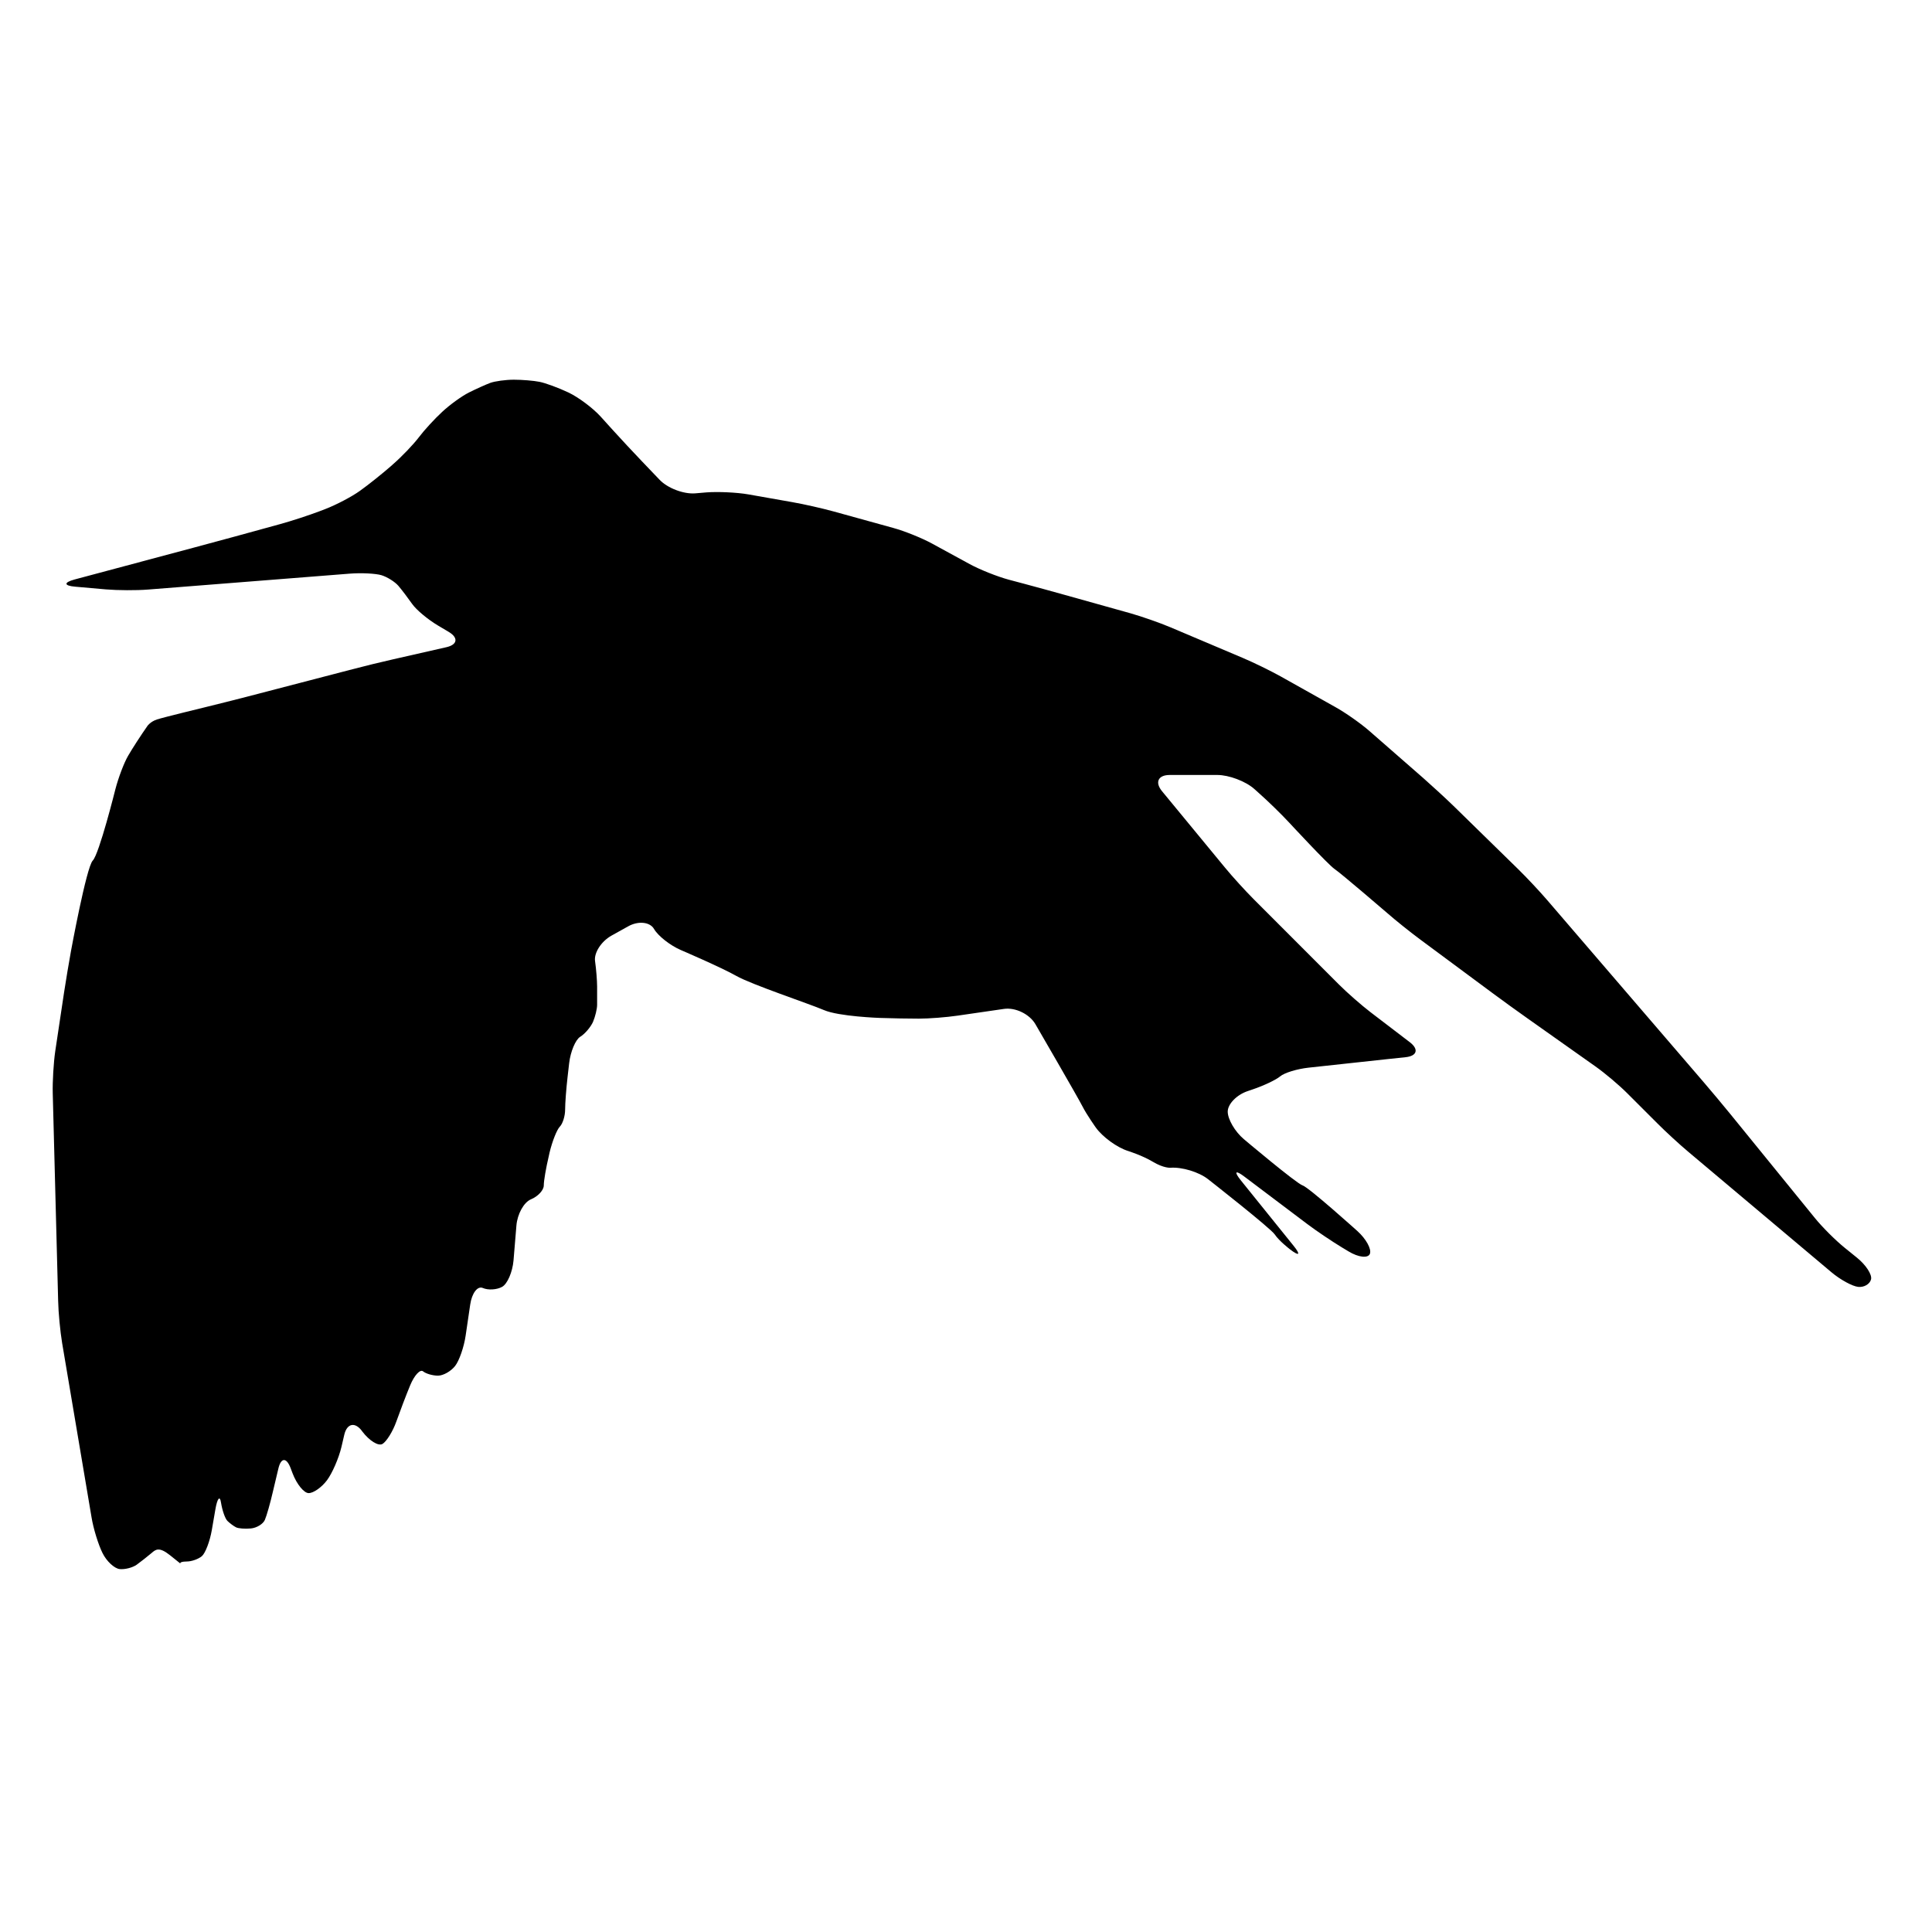 <?xml version="1.0" encoding="utf-8"?>
<!-- Generator: Adobe Illustrator 16.0.0, SVG Export Plug-In . SVG Version: 6.00 Build 0)  -->
<!DOCTYPE svg PUBLIC "-//W3C//DTD SVG 1.1//EN" "http://www.w3.org/Graphics/SVG/1.1/DTD/svg11.dtd">
<svg version="1.1" id="Ebene_1" xmlns="http://www.w3.org/2000/svg" xmlns:xlink="http://www.w3.org/1999/xlink" x="0px" y="0px"
	 width="150px" height="150px" viewBox="0 0 150 150" enable-background="new 0 0 150 150" xml:space="preserve">
<path d="M47.463,72.649c-0.781,0.442-1.352,1.324-1.264,1.962c0.09,0.636,0.161,1.532,0.161,1.988c0,0.454,0,1.09,0,1.411
	c0,0.322-0.144,0.917-0.32,1.332c-0.187,0.41-0.629,0.933-0.998,1.157c-0.363,0.229-0.749,1.151-0.853,2.044l-0.122,1.065
	c-0.103,0.894-0.191,2.035-0.191,2.539c0,0.501-0.187,1.098-0.412,1.326c-0.226,0.229-0.586,1.131-0.796,2.009l-0.064,0.293
	c-0.208,0.876-0.385,1.89-0.385,2.261c0,0.365-0.444,0.849-0.99,1.077c-0.556,0.226-1.062,1.143-1.135,2.039l-0.225,2.716
	c-0.08,0.896-0.475,1.816-0.885,2.042c-0.41,0.23-1.086,0.27-1.496,0.09c-0.41-0.182-0.853,0.398-0.981,1.286l-0.354,2.406
	c-0.129,0.888-0.498,1.954-0.82,2.364c-0.322,0.409-0.917,0.749-1.327,0.749c-0.412,0-0.934-0.149-1.159-0.334
	c-0.225-0.185-0.676,0.302-0.998,1.077c-0.322,0.776-0.803,2.047-1.078,2.82c-0.273,0.772-0.764,1.556-1.078,1.741
	c-0.322,0.186-1.022-0.254-1.569-0.974l-0.023-0.036c-0.539-0.72-1.157-0.591-1.368,0.281l-0.225,0.966
	c-0.208,0.876-0.715,2.039-1.125,2.586c-0.412,0.548-1.047,0.993-1.417,0.993c-0.363,0-0.925-0.688-1.247-1.528l-0.161-0.426
	c-0.322-0.84-0.747-0.813-0.949,0.064l-0.427,1.798c-0.2,0.876-0.481,1.854-0.618,2.171c-0.138,0.318-0.621,0.617-1.078,0.664
	c-0.459,0.044-0.981,0.004-1.159-0.088c-0.185-0.093-0.483-0.313-0.668-0.495c-0.185-0.181-0.401-0.813-0.498-1.411
	c-0.088-0.597-0.29-0.359-0.442,0.53l-0.274,1.59c-0.152,0.888-0.507,1.798-0.771,2.026c-0.274,0.229-0.796,0.413-1.159,0.413
	c-0.369,0-0.595,0.077-0.498,0.17c0,0,0,0-0.829-0.664c-0.837-0.663-1.103-0.438-1.417-0.165c-0.322,0.27-0.844,0.685-1.158,0.91
	c-0.322,0.229-0.918,0.382-1.328,0.338c-0.41-0.05-1.014-0.607-1.327-1.248c-0.322-0.644-0.708-1.891-0.852-2.778l-2.284-13.534
	c-0.146-0.89-0.29-2.351-0.307-3.25L4.095,84.877c-0.023-0.901,0.064-2.365,0.193-3.253l0.685-4.565
	c0.136-0.89,0.378-2.342,0.539-3.226c0,0,1.198-6.521,1.689-7.019c0.498-0.498,1.76-5.548,1.76-5.548
	c0.226-0.867,0.661-2.033,0.983-2.582c0.313-0.546,0.997-1.6,1.512-2.335c0,0,0.225-0.322,0.732-0.491
	c0.491-0.161,3.725-0.946,3.725-0.946c0.869-0.213,2.301-0.571,3.168-0.796l8.278-2.155c0.87-0.23,2.301-0.58,3.179-0.776
	l4.109-0.934c0.878-0.196,0.958-0.737,0.187-1.194l-0.829-0.492c-0.772-0.458-1.674-1.207-1.996-1.664
	c-0.322-0.459-0.803-1.094-1.078-1.417c-0.273-0.317-0.869-0.691-1.318-0.827c-0.459-0.134-1.569-0.19-2.462-0.119l-15.662,1.235
	c-0.893,0.073-2.357,0.064-3.259-0.012l-2.381-0.21c-0.901-0.075-0.917-0.329-0.047-0.563l9.283-2.481
	c0.869-0.234,2.292-0.617,3.162-0.854l3.482-0.956c0.87-0.237,2.261-0.691,3.106-1.013l0.425-0.163
	c0.837-0.322,2.052-0.956,2.688-1.415c0.644-0.459,1.721-1.32,2.397-1.91l0.185-0.166c0.676-0.589,1.569-1.525,1.986-2.074
	c0.41-0.546,1.232-1.444,1.827-1.99c0.588-0.547,1.52-1.22,2.067-1.493s1.294-0.612,1.657-0.747
	c0.369-0.132,1.191-0.246,1.827-0.246c0.642,0,1.535,0.073,1.994,0.165c0.451,0.088,1.464,0.458,2.237,0.824
	c0.78,0.366,1.907,1.211,2.51,1.875l0.964,1.066c0.605,0.665,1.601,1.739,2.228,2.391l1.385,1.449
	c0.62,0.651,1.859,1.122,2.758,1.054l0.886-0.075c0.9-0.068,2.355,0,3.242,0.154l3.418,0.603c0.884,0.153,2.316,0.479,3.186,0.717
	l4.65,1.286c0.869,0.237,2.229,0.785,3.016,1.215l2.928,1.597c0.79,0.43,2.148,0.969,3.018,1.203l1.158,0.308
	c0.869,0.234,2.292,0.62,3.161,0.866l5.14,1.438c0.869,0.248,2.254,0.729,3.083,1.079l5.613,2.377
	c0.829,0.349,2.149,0.993,2.937,1.43l4.272,2.395c0.788,0.439,1.985,1.279,2.662,1.874l4.175,3.648
	c0.677,0.597,1.763,1.593,2.405,2.22l4.956,4.847c0.643,0.628,1.648,1.701,2.235,2.382l12.14,14.125c0.588,0.68,1.528,1.81,2.1,2.51
	l6.567,8.076c0.567,0.699,1.604,1.733,2.305,2.298l0.945,0.764c0.7,0.563,1.195,1.324,1.099,1.689
	c-0.092,0.37-0.543,0.631-0.998,0.583c-0.454-0.049-1.392-0.559-2.079-1.139l-11.104-9.344c-0.693-0.579-1.771-1.572-2.406-2.211
	l-2.332-2.33c-0.635-0.639-1.754-1.584-2.494-2.103l-5.294-3.745c-0.74-0.519-1.93-1.383-2.653-1.918l-5.665-4.199
	c-0.724-0.536-1.874-1.453-2.548-2.044c0,0-3.581-3.081-4.079-3.411c-0.491-0.33-3.531-3.611-3.531-3.611
	c-0.612-0.661-1.666-1.686-2.342-2.281l-0.361-0.325c-0.676-0.597-1.964-1.083-2.863-1.083h-3.701c-0.901,0-1.168,0.568-0.595,1.262
	l4.891,5.935c0.57,0.695,1.561,1.781,2.196,2.419l6.644,6.649c0.636,0.639,1.739,1.604,2.454,2.152l3.048,2.328
	c0.717,0.547,0.571,1.071-0.321,1.166l-1.4,0.148c-0.893,0.097-2.356,0.255-3.25,0.352l-2.887,0.313
	c-0.894,0.097-1.883,0.401-2.205,0.676c-0.32,0.27-1.286,0.727-2.139,1.014l-0.378,0.129c-0.854,0.284-1.554,1.005-1.554,1.596
	c0,0.592,0.564,1.553,1.247,2.132c0,0,4.063,3.427,4.562,3.593c0.499,0.16,4.264,3.552,4.264,3.552
	c0.668,0.603,1.102,1.391,0.966,1.757c-0.137,0.366-0.886,0.286-1.657-0.182l-0.507-0.305c-0.772-0.468-1.996-1.288-2.711-1.83
	l-4.86-3.665c-0.715-0.543-0.844-0.41-0.281,0.289l4.096,5.081c0.563,0.699,0.442,0.825-0.274,0.277c0,0-0.86-0.659-1.189-1.159
	c-0.33-0.498-5.188-4.299-5.188-4.299c-0.708-0.556-2.02-0.954-2.921-0.885c0,0-0.516,0.039-1.351-0.459
	c-0.829-0.498-1.924-0.841-1.924-0.841c-0.86-0.266-1.985-1.086-2.51-1.817c0,0-0.708-0.993-1.045-1.657
	c-0.331-0.659-3.652-6.379-3.652-6.379c-0.459-0.781-1.554-1.312-2.446-1.179l-3.571,0.519c-0.893,0.132-2.253,0.236-3.024,0.236
	c-0.773,0-2.14-0.023-3.042-0.056c0,0-3.177-0.108-4.336-0.611c-1.166-0.498-5.646-1.989-6.805-2.654
	c-1.166-0.661-4.304-2.006-4.304-2.006c-0.829-0.359-1.769-1.095-2.083-1.642c-0.322-0.547-1.23-0.635-2.012-0.193L47.463,72.649z"
	/>
</svg>
